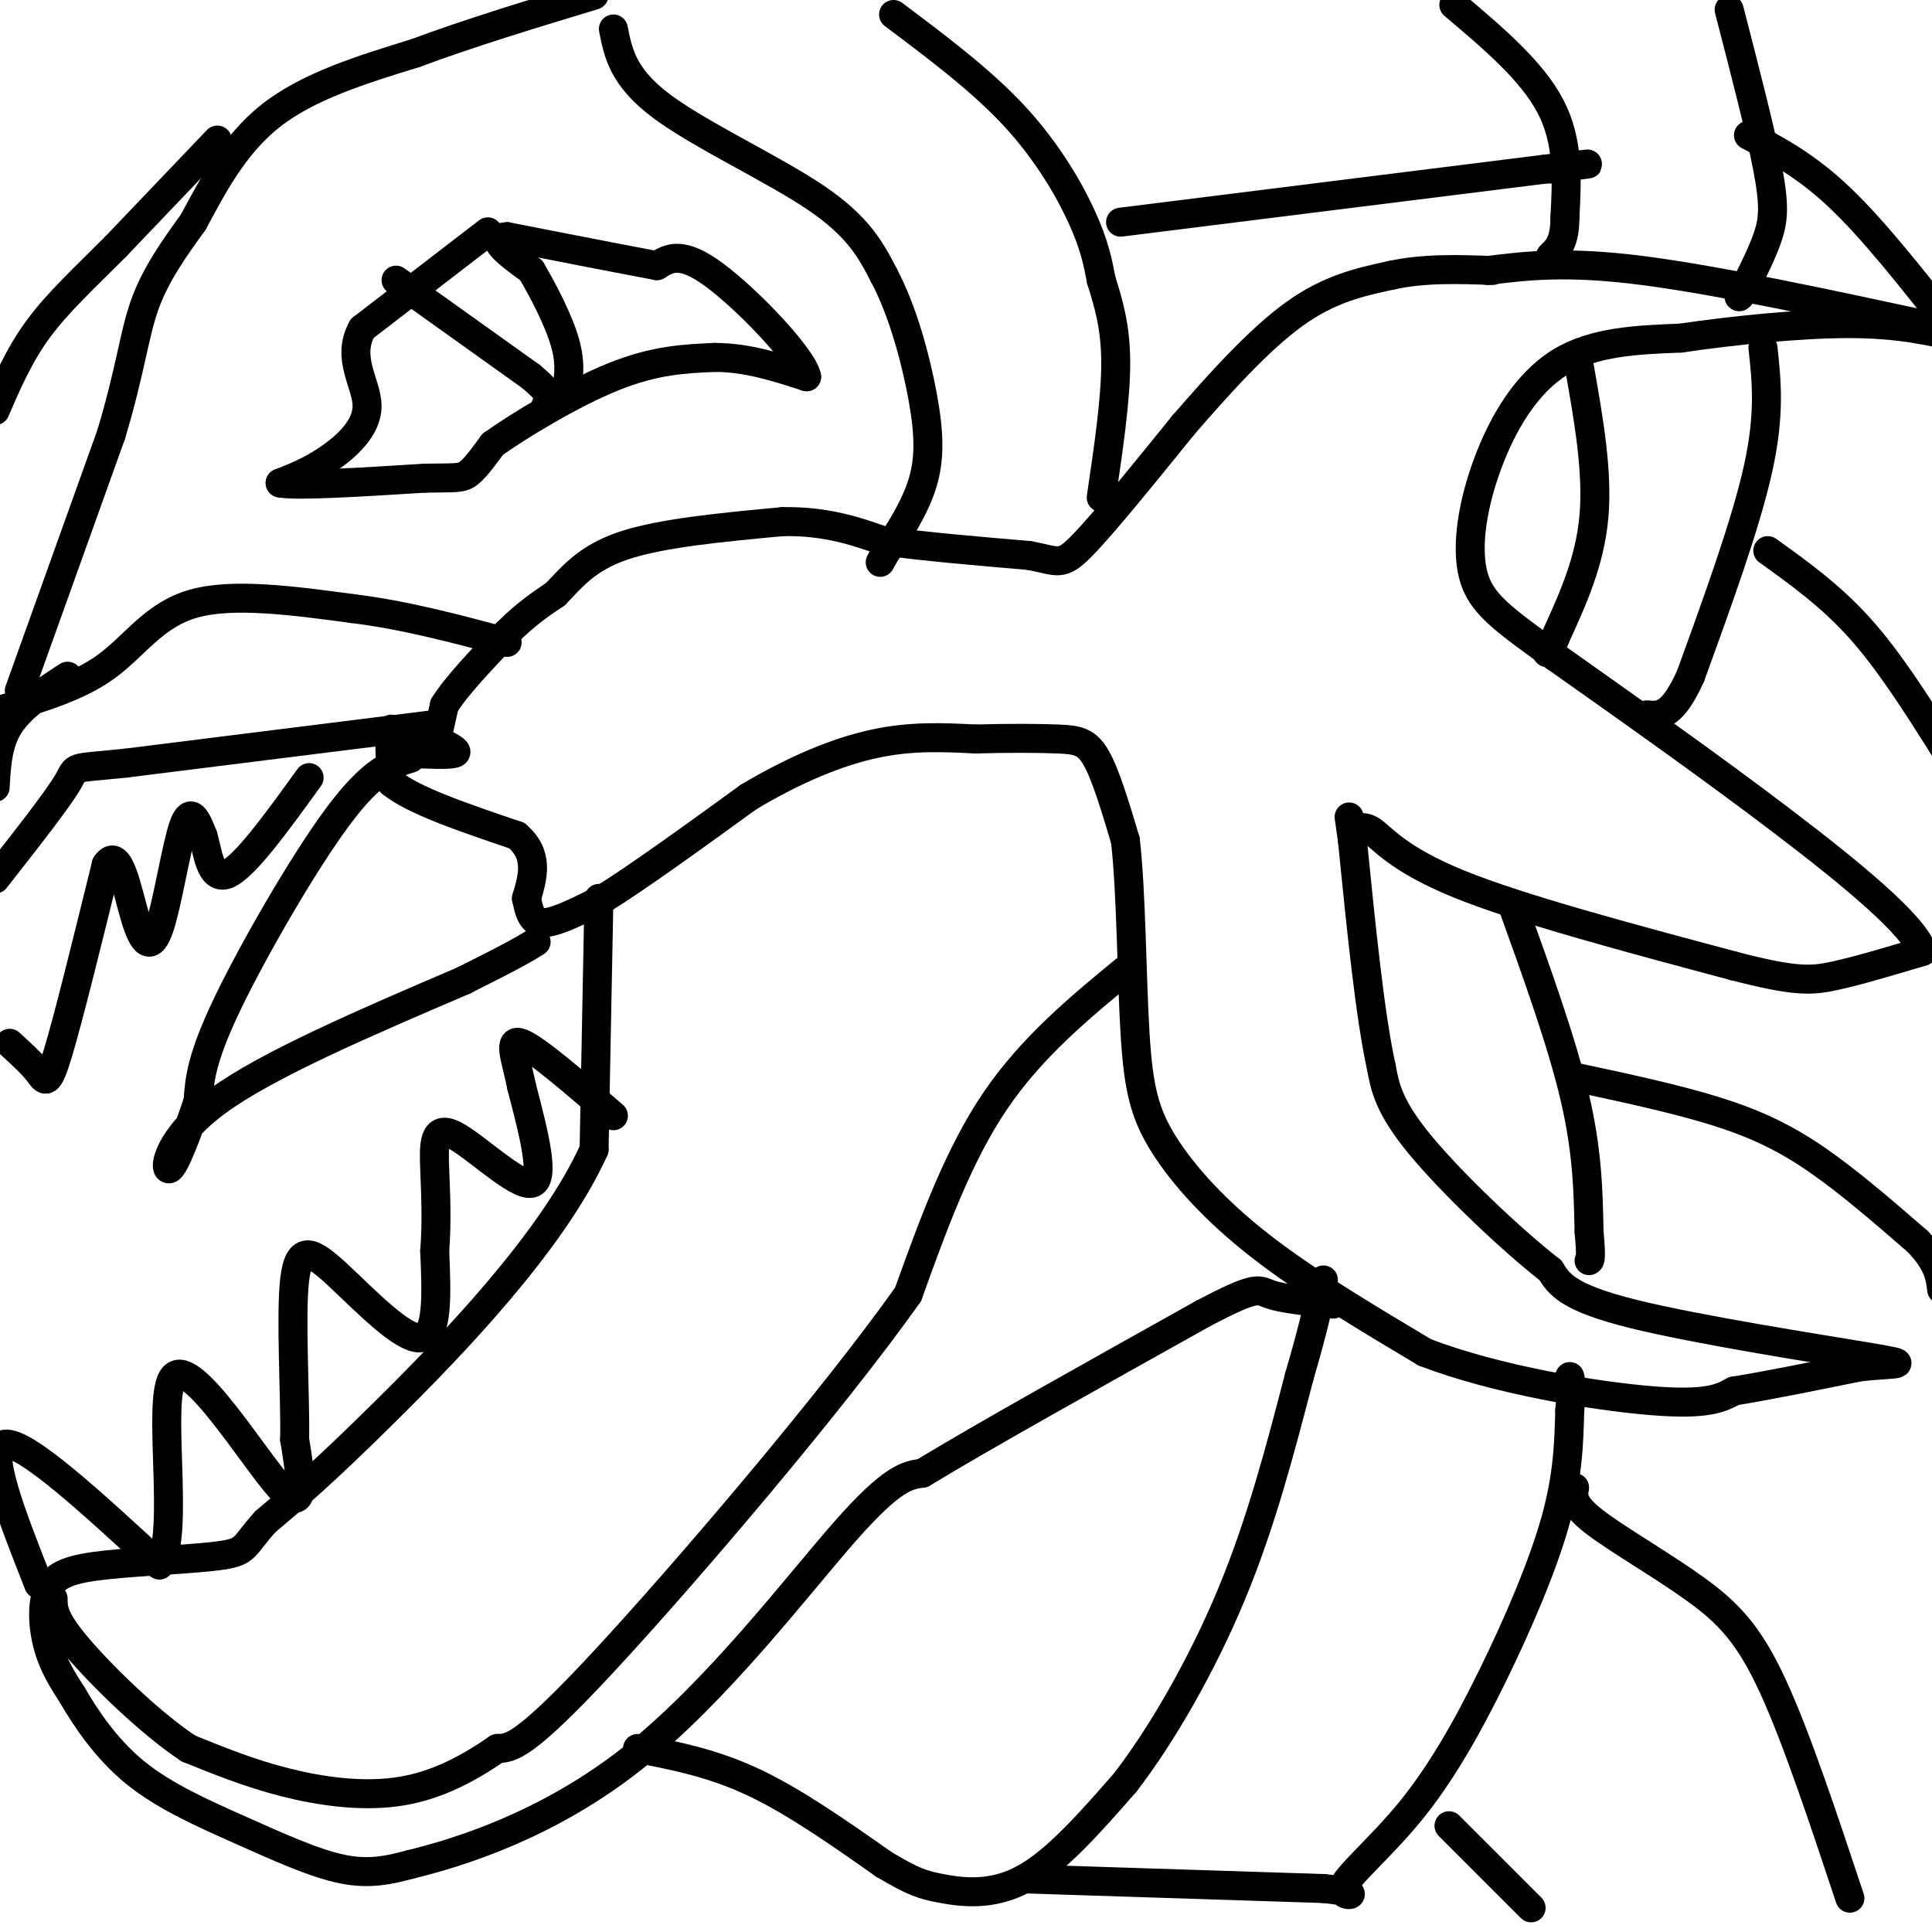 <svg viewBox='0 0 400 400' version='1.1' xmlns='http://www.w3.org/2000/svg' xmlns:xlink='http://www.w3.org/1999/xlink'><g fill='none' stroke='#000000' stroke-width='6' stroke-linecap='round' stroke-linejoin='round'><path d='M90,155c0.000,0.000 2.000,-9.000 2,-9'/><path d='M92,146c2.500,-4.000 7.750,-9.500 13,-15'/><path d='M105,131c3.833,-3.833 6.917,-5.917 10,-8'/><path d='M115,123c3.200,-3.244 6.200,-7.356 14,-10c7.800,-2.644 20.400,-3.822 33,-5'/><path d='M162,108c9.000,-0.167 15.000,1.917 21,4'/><path d='M183,112c8.500,1.167 19.250,2.083 30,3'/><path d='M213,115c6.178,1.133 6.622,2.467 11,-2c4.378,-4.467 12.689,-14.733 21,-25'/><path d='M245,88c7.489,-8.644 15.711,-17.756 23,-23c7.289,-5.244 13.644,-6.622 20,-8'/><path d='M288,57c6.833,-1.500 13.917,-1.250 21,-1'/><path d='M92,154c1.583,0.833 3.167,1.667 2,2c-1.167,0.333 -5.083,0.167 -9,0'/><path d='M85,156c-2.289,-1.600 -3.511,-5.600 -4,-5c-0.489,0.600 -0.244,5.800 0,11'/><path d='M81,162c4.333,3.667 15.167,7.333 26,11'/><path d='M107,173c4.667,4.000 3.333,8.500 2,13'/><path d='M109,186c0.667,3.356 1.333,5.244 4,5c2.667,-0.244 7.333,-2.622 12,-5'/><path d='M125,186c7.000,-4.333 18.500,-12.667 30,-21'/><path d='M155,165c9.511,-5.667 18.289,-9.333 26,-11c7.711,-1.667 14.356,-1.333 21,-1'/><path d='M202,153c6.690,-0.190 12.917,-0.167 17,0c4.083,0.167 6.024,0.476 8,4c1.976,3.524 3.988,10.262 6,17'/><path d='M233,174c1.228,10.560 1.298,28.459 2,40c0.702,11.541 2.035,16.722 6,23c3.965,6.278 10.561,13.651 20,21c9.439,7.349 21.719,14.675 34,22'/><path d='M295,280c14.978,5.733 35.422,9.067 47,10c11.578,0.933 14.289,-0.533 17,-2'/><path d='M359,288c7.167,-1.167 16.583,-3.083 26,-5'/><path d='M385,283c7.190,-0.798 12.167,-0.292 2,-2c-10.167,-1.708 -35.476,-5.631 -49,-9c-13.524,-3.369 -15.262,-6.185 -17,-9'/><path d='M321,263c-8.289,-6.467 -20.511,-18.133 -27,-26c-6.489,-7.867 -7.244,-11.933 -8,-16'/><path d='M286,221c-2.333,-10.500 -4.167,-28.750 -6,-47'/><path d='M280,174c-1.065,-7.890 -0.729,-4.115 0,-3c0.729,1.115 1.850,-0.431 4,1c2.150,1.431 5.329,5.837 18,11c12.671,5.163 34.836,11.081 57,17'/><path d='M359,200c12.733,3.311 16.067,3.089 21,2c4.933,-1.089 11.467,-3.044 18,-5'/><path d='M398,197c-1.556,-5.267 -14.444,-15.933 -29,-27c-14.556,-11.067 -30.778,-22.533 -47,-34'/><path d='M322,136c-11.144,-8.035 -15.502,-11.123 -17,-17c-1.498,-5.877 -0.134,-14.544 3,-23c3.134,-8.456 8.038,-16.702 15,-21c6.962,-4.298 15.981,-4.649 25,-5'/><path d='M348,70c10.644,-1.578 24.756,-3.022 35,-3c10.244,0.022 16.622,1.511 23,3'/><path d='M308,56c8.167,-1.000 16.333,-2.000 32,0c15.667,2.000 38.833,7.000 62,12'/><path d='M402,68c10.667,2.333 6.333,2.167 2,2'/><path d='M85,157c-3.911,1.178 -7.822,2.356 -15,12c-7.178,9.644 -17.622,27.756 -23,39c-5.378,11.244 -5.689,15.622 -6,20'/><path d='M41,228c-2.274,6.798 -4.958,13.792 -6,14c-1.042,0.208 -0.440,-6.369 10,-14c10.440,-7.631 30.720,-16.315 51,-25'/><path d='M96,203c11.000,-5.500 13.000,-6.750 15,-8'/><path d='M124,186c0.000,0.000 -1.000,52.000 -1,52'/><path d='M123,238c-8.600,19.067 -29.600,40.733 -43,54c-13.400,13.267 -19.200,18.133 -25,23'/><path d='M55,315c-4.640,5.061 -3.741,6.212 -9,7c-5.259,0.788 -16.678,1.211 -24,2c-7.322,0.789 -10.548,1.943 -12,5c-1.452,3.057 -1.129,8.016 0,12c1.129,3.984 3.065,6.992 5,10'/><path d='M15,351c2.675,4.574 6.861,11.010 13,16c6.139,4.990 14.230,8.536 22,12c7.770,3.464 15.220,6.847 21,8c5.780,1.153 9.890,0.077 14,-1'/><path d='M85,386c10.143,-2.476 28.500,-8.167 46,-22c17.500,-13.833 34.143,-35.810 44,-47c9.857,-11.190 12.929,-11.595 16,-12'/><path d='M191,305c12.333,-7.500 35.167,-20.250 58,-33'/><path d='M249,272c11.556,-6.111 11.444,-4.889 14,-4c2.556,0.889 7.778,1.444 13,2'/><path d='M132,362c7.750,1.500 15.500,3.000 24,7c8.500,4.000 17.750,10.500 27,17'/><path d='M183,386c6.131,3.643 7.958,4.250 12,5c4.042,0.750 10.298,1.643 17,-2c6.702,-3.643 13.851,-11.821 21,-20'/><path d='M233,369c7.533,-9.778 15.867,-24.222 22,-39c6.133,-14.778 10.067,-29.889 14,-45'/><path d='M269,285c3.167,-10.833 4.083,-15.417 5,-20'/><path d='M212,389c0.000,0.000 62.000,2.000 62,2'/><path d='M274,391c9.871,0.943 3.548,2.300 4,0c0.452,-2.300 7.678,-8.256 14,-16c6.322,-7.744 11.741,-17.277 17,-28c5.259,-10.723 10.360,-22.635 13,-32c2.640,-9.365 2.820,-16.182 3,-23'/><path d='M325,292c0.500,-5.000 0.250,-6.000 0,-7'/><path d='M313,187c5.167,14.333 10.333,28.667 13,40c2.667,11.333 2.833,19.667 3,28'/><path d='M329,255c0.500,5.667 0.250,5.833 0,6'/><path d='M326,223c10.378,2.222 20.756,4.444 29,7c8.244,2.556 14.356,5.444 21,10c6.644,4.556 13.822,10.778 21,17'/><path d='M397,257c4.333,4.500 4.667,7.250 5,10'/><path d='M300,378c0.000,0.000 17.000,17.000 17,17'/><path d='M326,308c-0.304,1.708 -0.607,3.417 4,7c4.607,3.583 14.125,9.042 21,14c6.875,4.958 11.107,9.417 16,20c4.893,10.583 10.446,27.292 16,44'/><path d='M8,328c-5.583,-14.167 -11.167,-28.333 -7,-29c4.167,-0.667 18.083,12.167 32,25'/><path d='M33,324c4.357,-6.440 -0.750,-35.042 3,-39c3.750,-3.958 16.357,16.726 22,23c5.643,6.274 4.321,-1.863 3,-10'/><path d='M61,298c0.180,-8.695 -0.869,-25.434 0,-33c0.869,-7.566 3.657,-5.960 9,-1c5.343,4.960 13.241,13.274 17,13c3.759,-0.274 3.380,-9.137 3,-18'/><path d='M90,259c0.483,-5.987 0.191,-11.955 0,-17c-0.191,-5.045 -0.282,-9.166 4,-7c4.282,2.166 12.938,10.619 16,10c3.062,-0.619 0.531,-10.309 -2,-20'/><path d='M108,225c-1.156,-5.778 -3.044,-10.222 0,-9c3.044,1.222 11.022,8.111 19,15'/><path d='M90,150c0.000,0.000 -64.000,8.000 -64,8'/><path d='M26,158c-11.956,1.244 -9.844,0.356 -12,4c-2.156,3.644 -8.578,11.822 -15,20'/><path d='M2,216c2.311,2.111 4.622,4.222 6,6c1.378,1.778 1.822,3.222 4,-4c2.178,-7.222 6.089,-23.111 10,-39'/><path d='M22,179c2.670,-4.005 4.344,5.483 6,11c1.656,5.517 3.292,7.062 5,2c1.708,-5.062 3.488,-16.732 5,-21c1.512,-4.268 2.756,-1.134 4,2'/><path d='M42,173c0.978,2.978 1.422,9.422 5,8c3.578,-1.422 10.289,-10.711 17,-20'/><path d='M0,147c8.022,-2.333 16.044,-4.667 22,-9c5.956,-4.333 9.844,-10.667 18,-13c8.156,-2.333 20.578,-0.667 33,1'/><path d='M73,126c10.833,1.333 21.417,4.167 32,7'/><path d='M4,143c0.000,0.000 19.000,-53.000 19,-53'/><path d='M23,90c4.067,-13.489 4.733,-20.711 7,-27c2.267,-6.289 6.133,-11.644 10,-17'/><path d='M40,46c3.778,-6.956 8.222,-15.844 16,-22c7.778,-6.156 18.889,-9.578 30,-13'/><path d='M86,11c11.167,-4.167 24.083,-8.083 37,-12'/><path d='M101,48c0.000,0.000 -26.000,20.000 -26,20'/><path d='M75,68c-3.440,6.119 0.958,11.417 1,16c0.042,4.583 -4.274,8.452 -8,11c-3.726,2.548 -6.863,3.774 -10,5'/><path d='M58,100c3.333,0.667 16.667,-0.167 30,-1'/><path d='M88,99c6.444,-0.111 7.556,0.111 9,-1c1.444,-1.111 3.222,-3.556 5,-6'/><path d='M102,92c5.400,-3.867 16.400,-10.533 25,-14c8.600,-3.467 14.800,-3.733 21,-4'/><path d='M148,74c6.667,0.000 12.833,2.000 19,4'/><path d='M167,78c-0.733,-3.956 -12.067,-15.844 -19,-21c-6.933,-5.156 -9.467,-3.578 -12,-2'/><path d='M136,55c-7.167,-1.333 -19.083,-3.667 -31,-6'/><path d='M105,49c-4.333,0.167 0.333,3.583 5,7'/><path d='M110,56c2.333,3.933 5.667,10.267 7,15c1.333,4.733 0.667,7.867 0,11'/><path d='M82,58c0.000,0.000 28.000,20.000 28,20'/><path d='M110,78c5.167,4.333 4.083,5.167 3,6'/><path d='M45,29c0.000,0.000 -21.000,22.000 -21,22'/><path d='M24,51c-6.422,6.444 -11.978,11.556 -16,17c-4.022,5.444 -6.511,11.222 -9,17'/><path d='M14,140c-4.750,3.083 -9.500,6.167 -12,10c-2.500,3.833 -2.750,8.417 -3,13'/><path d='M127,6c0.978,5.000 1.956,10.000 10,16c8.044,6.000 23.156,13.000 32,19c8.844,6.000 11.422,11.000 14,16'/><path d='M183,57c3.881,7.238 6.583,17.333 8,25c1.417,7.667 1.548,12.905 0,18c-1.548,5.095 -4.774,10.048 -8,15'/><path d='M183,115c-1.333,2.500 -0.667,1.250 0,0'/><path d='M185,3c9.089,6.822 18.178,13.644 25,21c6.822,7.356 11.378,15.244 14,21c2.622,5.756 3.311,9.378 4,13'/><path d='M228,58c1.422,4.556 2.978,9.444 3,17c0.022,7.556 -1.489,17.778 -3,28'/><path d='M301,1c8.083,6.833 16.167,13.667 20,21c3.833,7.333 3.417,15.167 3,23'/><path d='M324,45c0.000,5.167 -1.500,6.583 -3,8'/><path d='M358,2c3.267,12.622 6.533,25.244 8,33c1.467,7.756 1.133,10.644 0,14c-1.133,3.356 -3.067,7.178 -5,11'/><path d='M361,60c-1.000,2.000 -1.000,1.500 -1,1'/><path d='M365,72c0.750,6.833 1.500,13.667 -1,25c-2.500,11.333 -8.250,27.167 -14,43'/><path d='M350,140c-3.833,8.500 -6.417,8.250 -9,8'/><path d='M327,76c1.917,10.833 3.833,21.667 3,31c-0.833,9.333 -4.417,17.167 -8,25'/><path d='M322,132c-1.667,4.500 -1.833,3.250 -2,2'/><path d='M366,114c6.500,4.667 13.000,9.333 19,16c6.000,6.667 11.500,15.333 17,24'/><path d='M402,154c3.167,5.167 2.583,6.083 2,7'/><path d='M362,28c6.000,3.167 12.000,6.333 19,13c7.000,6.667 15.000,16.833 23,27'/><path d='M232,46c0.000,0.000 88.000,-11.000 88,-11'/><path d='M320,35c14.833,-1.833 7.917,-0.917 1,0'/><path d='M234,200c-10.167,8.333 -20.333,16.667 -28,28c-7.667,11.333 -12.833,25.667 -18,40'/><path d='M188,268c-15.822,22.311 -46.378,58.089 -63,76c-16.622,17.911 -19.311,17.956 -22,18'/><path d='M103,362c-7.024,4.857 -13.583,8.000 -21,9c-7.417,1.000 -15.690,-0.143 -23,-2c-7.310,-1.857 -13.655,-4.429 -20,-7'/><path d='M39,362c-8.000,-5.311 -18.000,-15.089 -23,-21c-5.000,-5.911 -5.000,-7.956 -5,-10'/></g>
</svg>